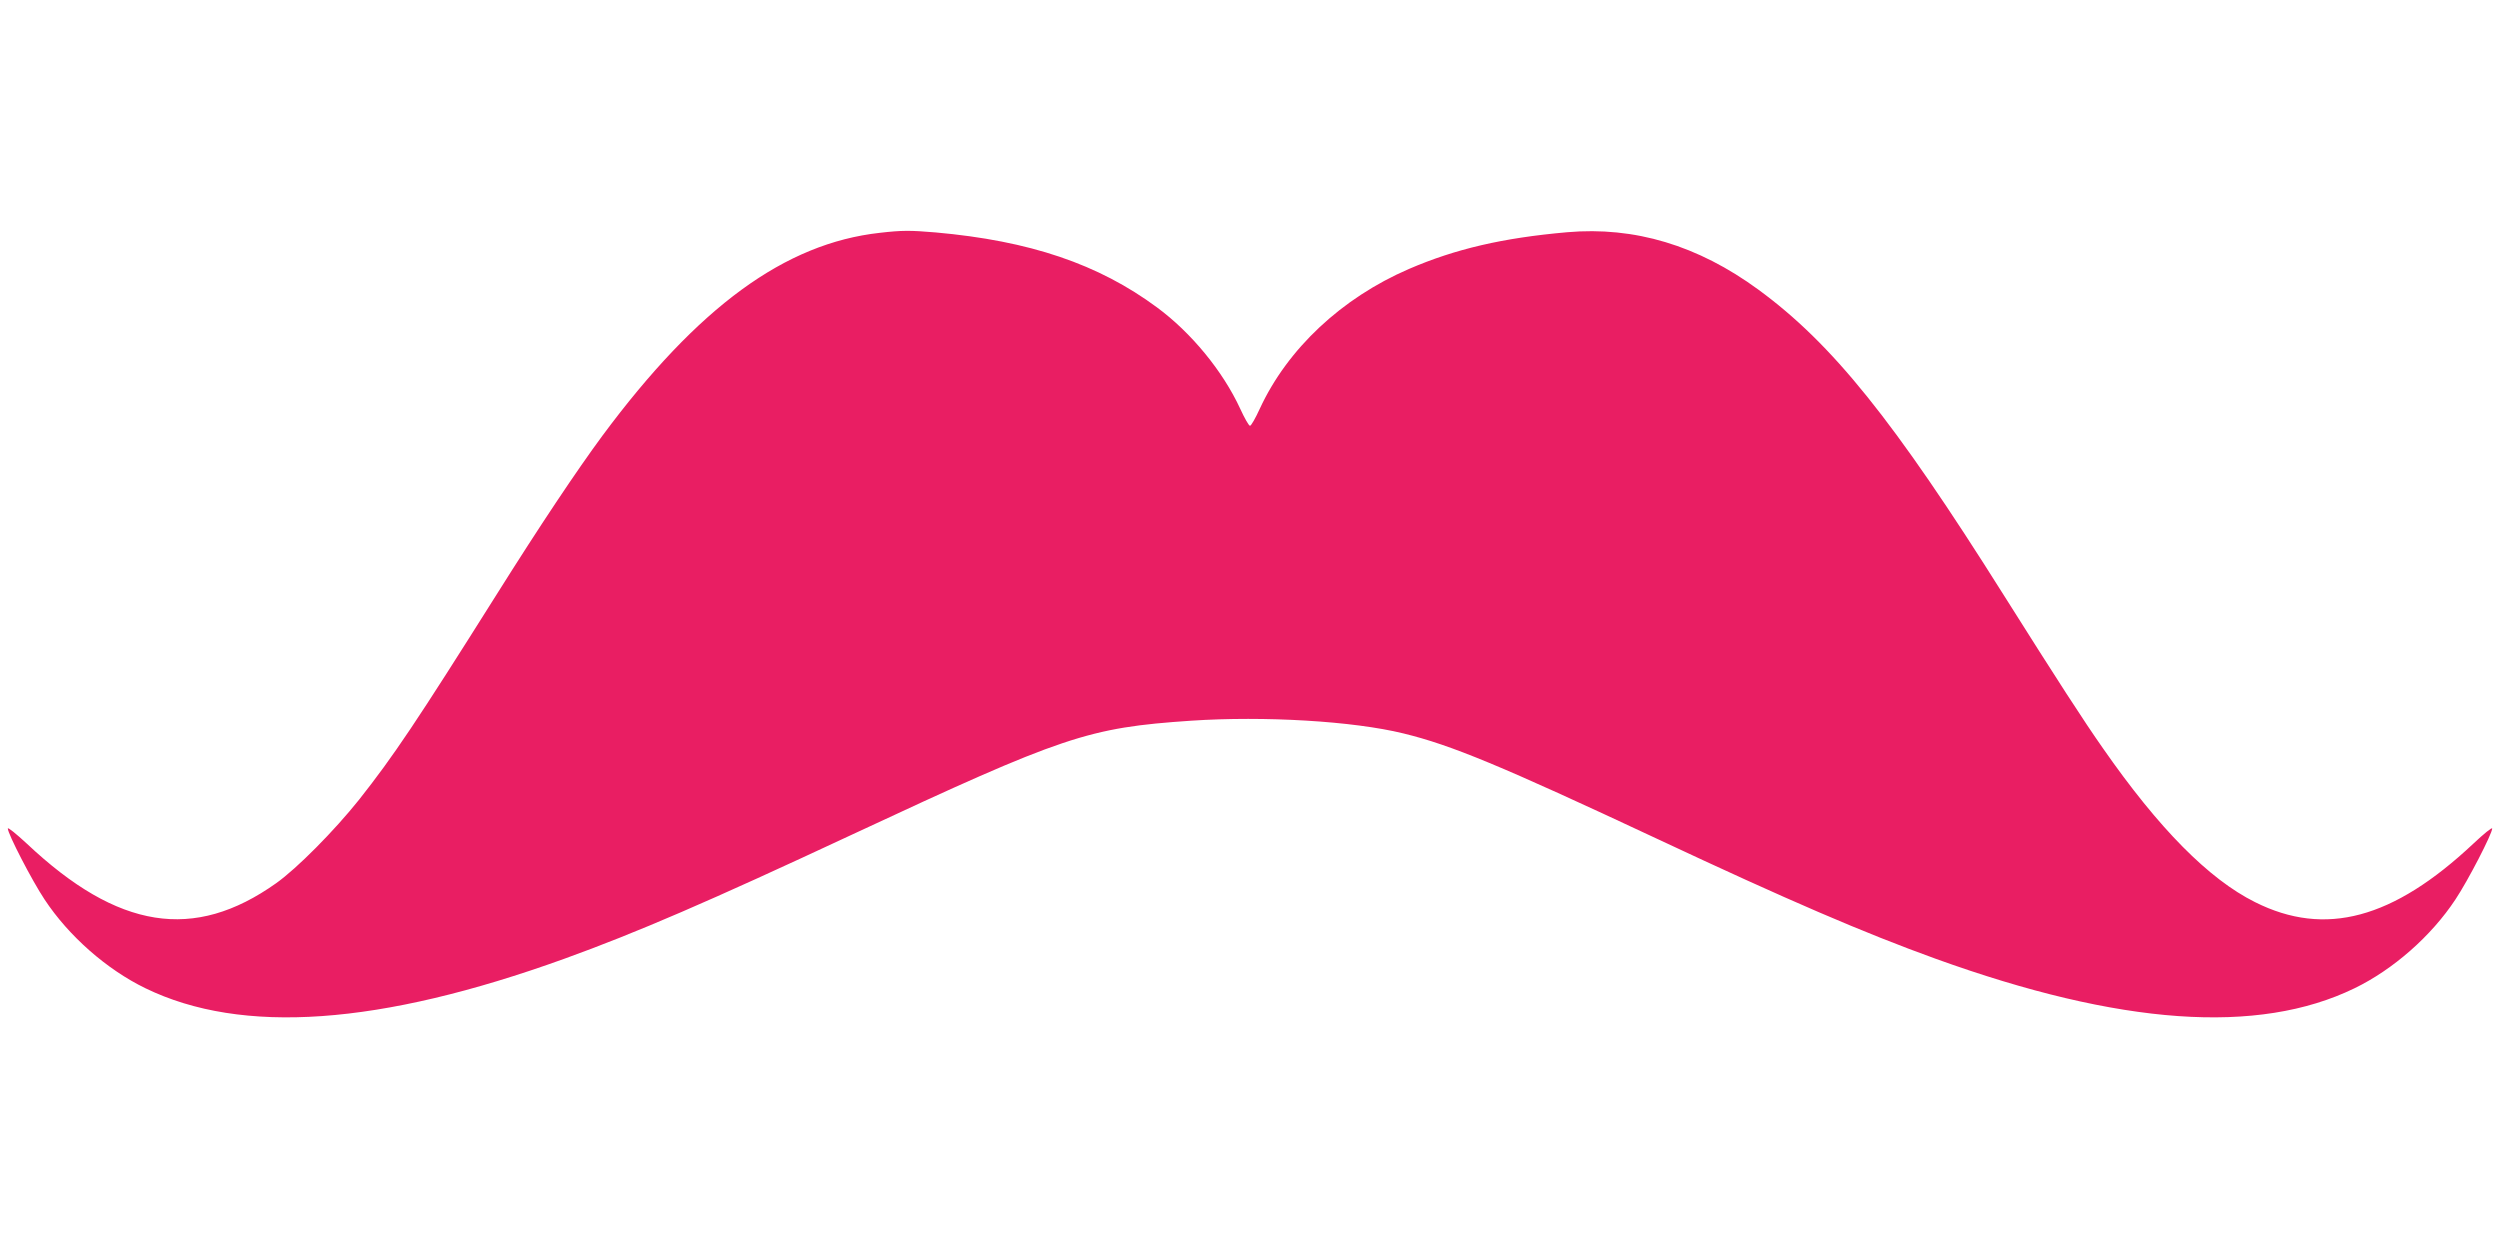 <?xml version="1.0" standalone="no"?>
<!DOCTYPE svg PUBLIC "-//W3C//DTD SVG 20010904//EN"
 "http://www.w3.org/TR/2001/REC-SVG-20010904/DTD/svg10.dtd">
<svg version="1.0" xmlns="http://www.w3.org/2000/svg"
 width="1280pt" height="640pt" viewBox="0 0 1280 640"
 preserveAspectRatio="xMidYMid meet">
<g transform="translate(0,640) scale(0.1,-0.1)"
fill="#e91e63" stroke="none">
<path d="M4505 5208 c-486 -54 -929 -377 -1420 -1038 -132 -179 -320 -460
-543 -815 -411 -653 -527 -826 -704 -1050 -127 -159 -317 -351 -424 -427 -421
-299 -810 -237 -1276 202 -54 50 -98 86 -98 78 0 -27 124 -267 188 -363 124
-188 319 -359 517 -455 494 -240 1199 -190 2144 151 373 135 737 292 1476 637
1083 505 1205 546 1733 582 377 25 830 -2 1087 -65 246 -60 495 -163 1300
-540 674 -316 1058 -481 1426 -614 945 -341 1650 -391 2144 -151 198 96 393
267 517 455 64 96 188 336 188 363 0 8 -44 -28 -97 -78 -410 -385 -758 -479
-1117 -299 -237 118 -493 377 -779 788 -99 141 -231 345 -509 786 -563 895
-877 1285 -1255 1562 -310 227 -634 324 -979 294 -329 -29 -571 -85 -810 -188
-345 -149 -622 -409 -764 -716 -22 -48 -44 -87 -50 -87 -6 0 -28 39 -50 87
-89 193 -251 390 -426 519 -300 222 -651 341 -1134 384 -130 11 -172 11 -285
-2z"/>
</g>
</svg>
